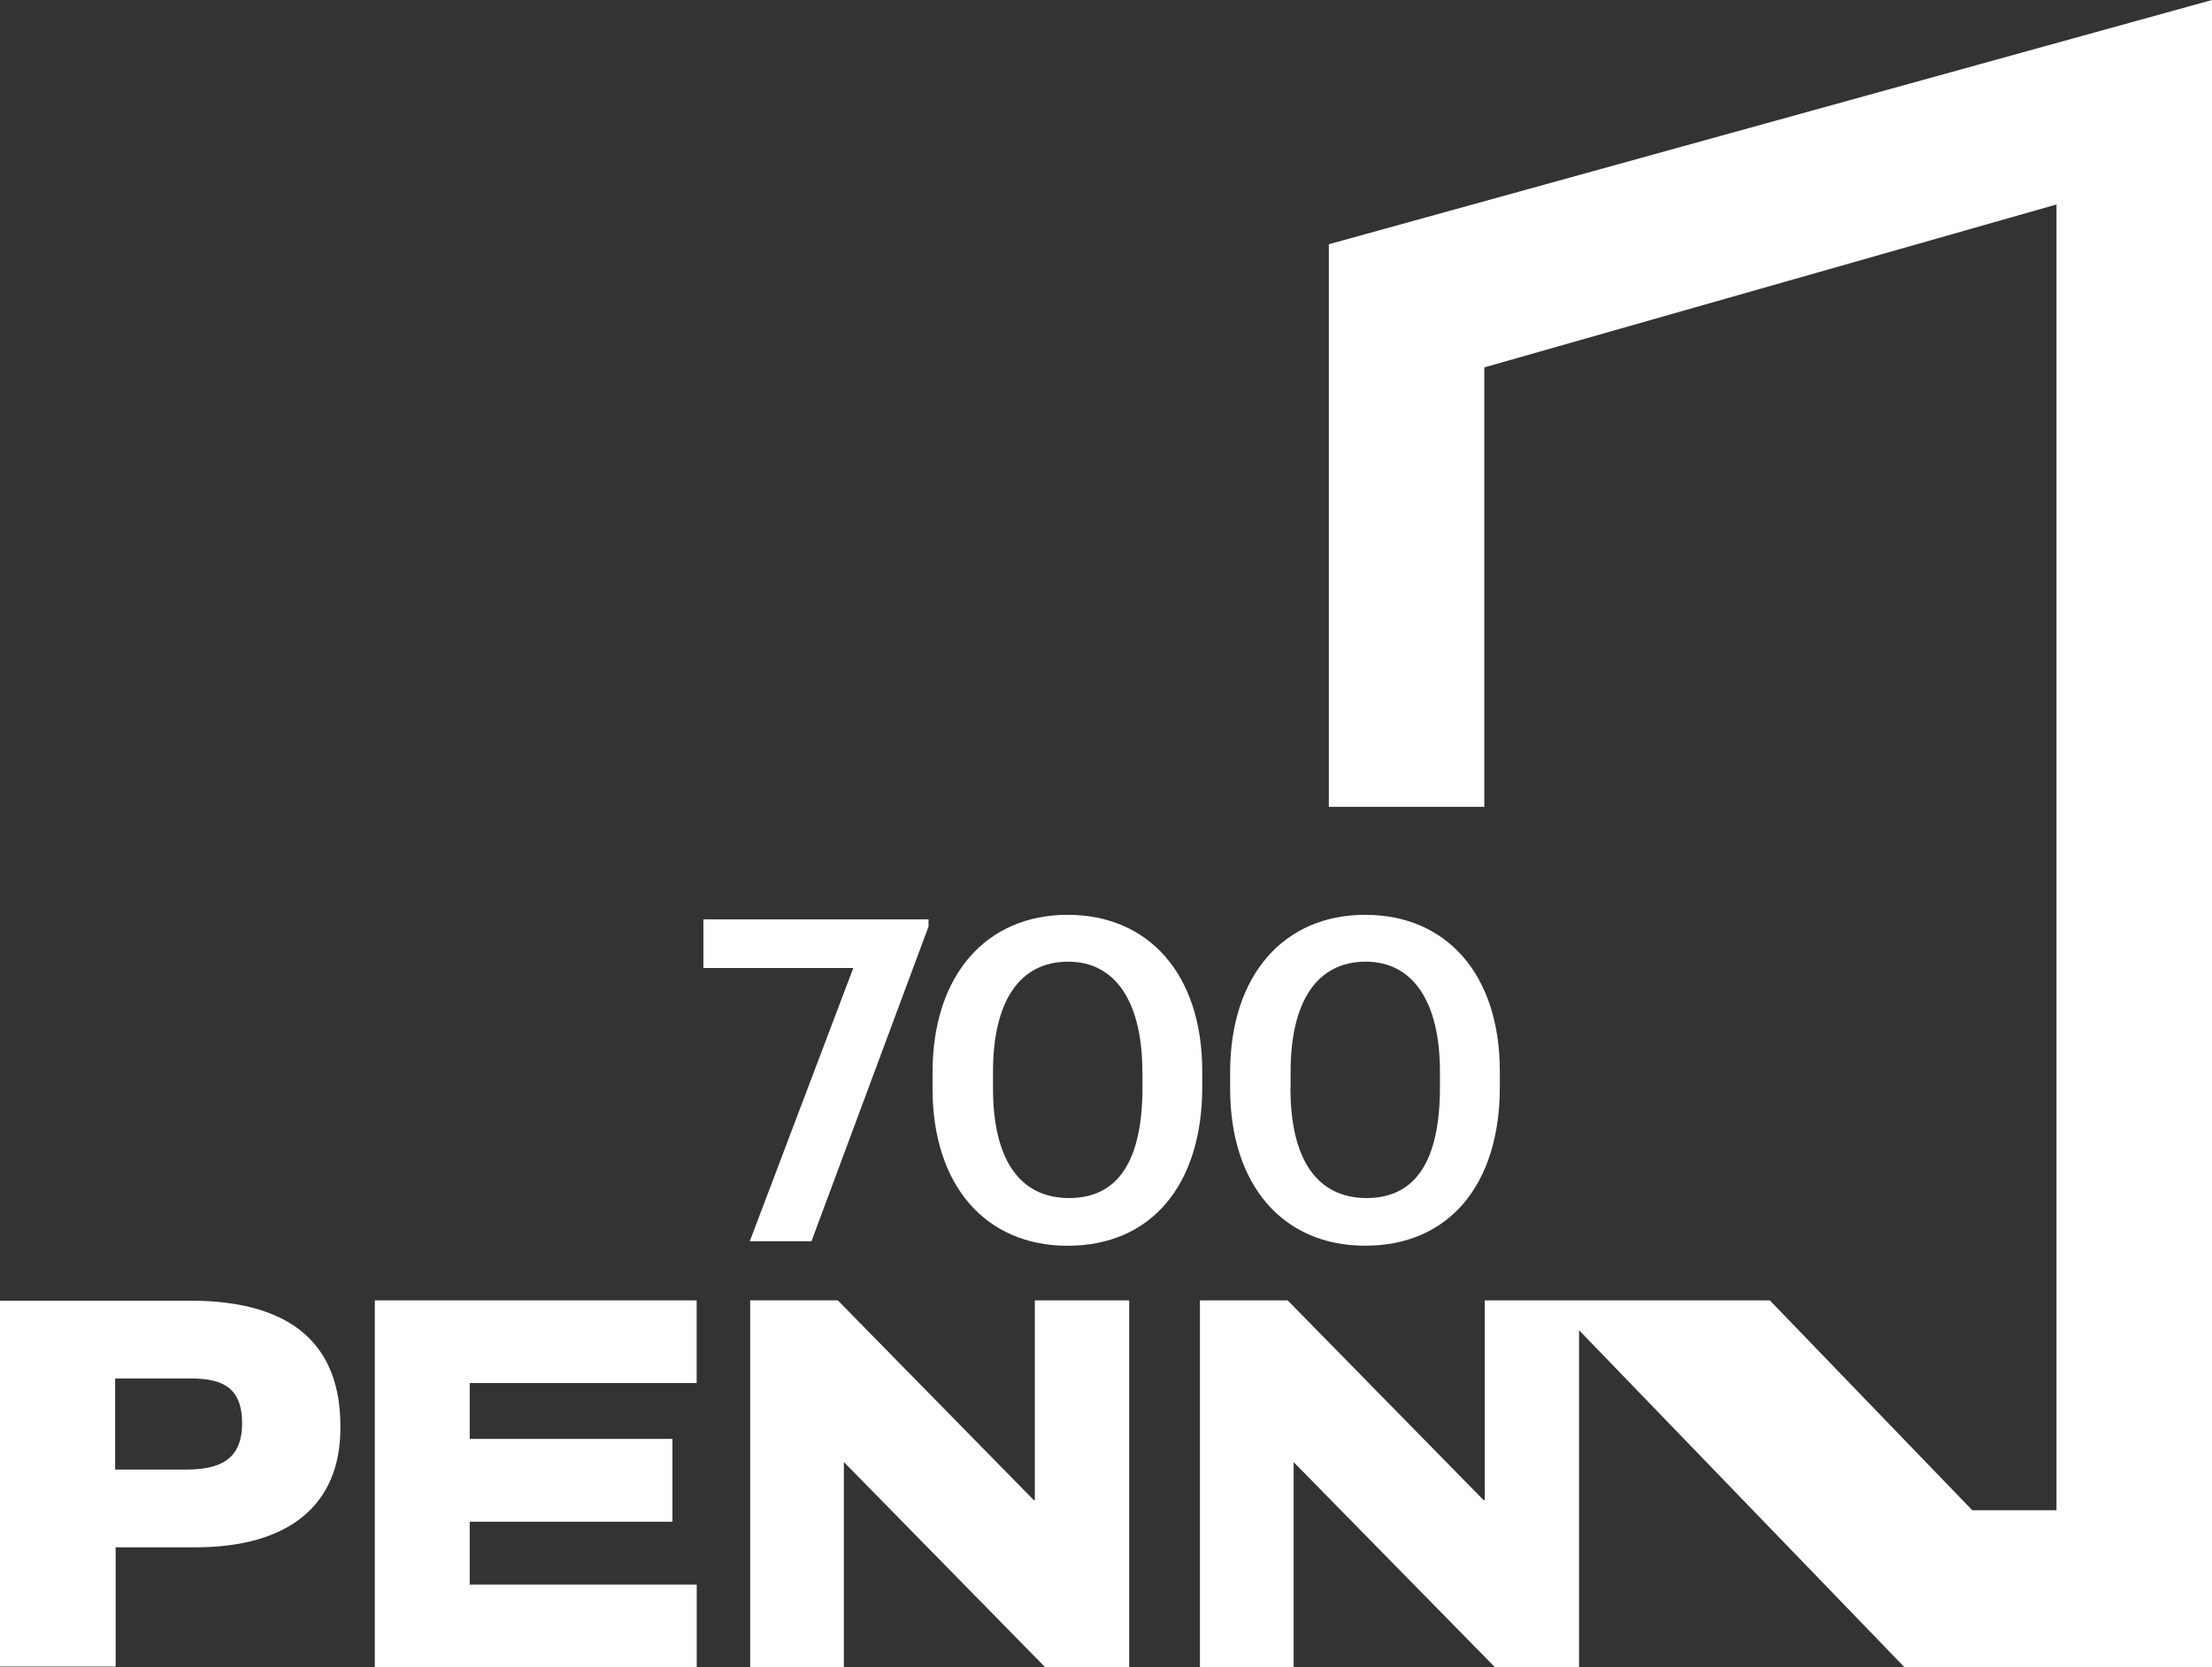 <svg id="Layer_1" data-name="Layer 1" xmlns="http://www.w3.org/2000/svg" viewBox="0 0 715.64 539.41"><rect x="0" y="0" width="715.64" height="539.41" fill="#333333" stroke="none"/><defs><style>.cls-1{fill:#fff;}</style></defs><title>700PennLogo</title><path class="cls-1" d="M769.93,243.57V783H670.49L565.16,673.92V783H538l-65.18-66.41V783H442.5V664.27h28.38l63.4,64.62h0.36V664.27h30.52v0h61.72l65.49,67.89,27.25,0V309.72L534.5,362.43V504.59H484.2v-182ZM452.27,595.77v-5.24c0-31.61,17.48-51,43.7-51s43.55,19.23,43.55,50.54v5.24c0,31.32-16.31,51.27-43.55,51.27C469.46,646.6,452.27,627.08,452.27,595.77Zm19.52-.15c0,23.6,9,35.54,24.62,35.54,16,0,23.74-12.24,23.74-35.83v-5.1c0-22.14-8.45-35.54-24-35.54s-24.32,12.53-24.32,35.69v5.24Zm-28.55-.29c0,31.32-16.31,51.27-43.55,51.27-26.51,0-43.7-19.52-43.7-50.83v-5.24c0-31.61,17.48-51,43.7-51s43.55,19.23,43.55,50.54v5.24Zm-19.37-5.1c0-22.14-8.45-35.54-24-35.54s-24.32,12.53-24.32,35.69v5.24c0,23.6,9,35.54,24.62,35.54,16,0,23.74-12.24,23.74-35.83v-5.1ZM316.82,645.14l37.87-101.81V541H281.86v15.73h48.5l-33.5,88.41h20Zm-152.4,59.78v0.66c0,24.67-16.39,38.58-47,38.58H91.7v38.58H54.29V664.36h61.45C149.84,664.36,164.41,679.59,164.41,704.92Zm-31.8-.83c0-11.38-6-14.56-16.57-14.56H91.54V719h23C125.59,719,132.61,715.64,132.61,704.09Zm256.48,24.79h-0.36l-63.4-64.62H297V783H327.3V716.56L392.48,783h27.13V664.27H389.09v64.62Zm-182.84,7h65.59V709.07H206.25V691h73.43V664.27H175.55V783H279.7V756.19H206.25V735.85Z" transform="translate(-54.29 -243.57)"/></svg>